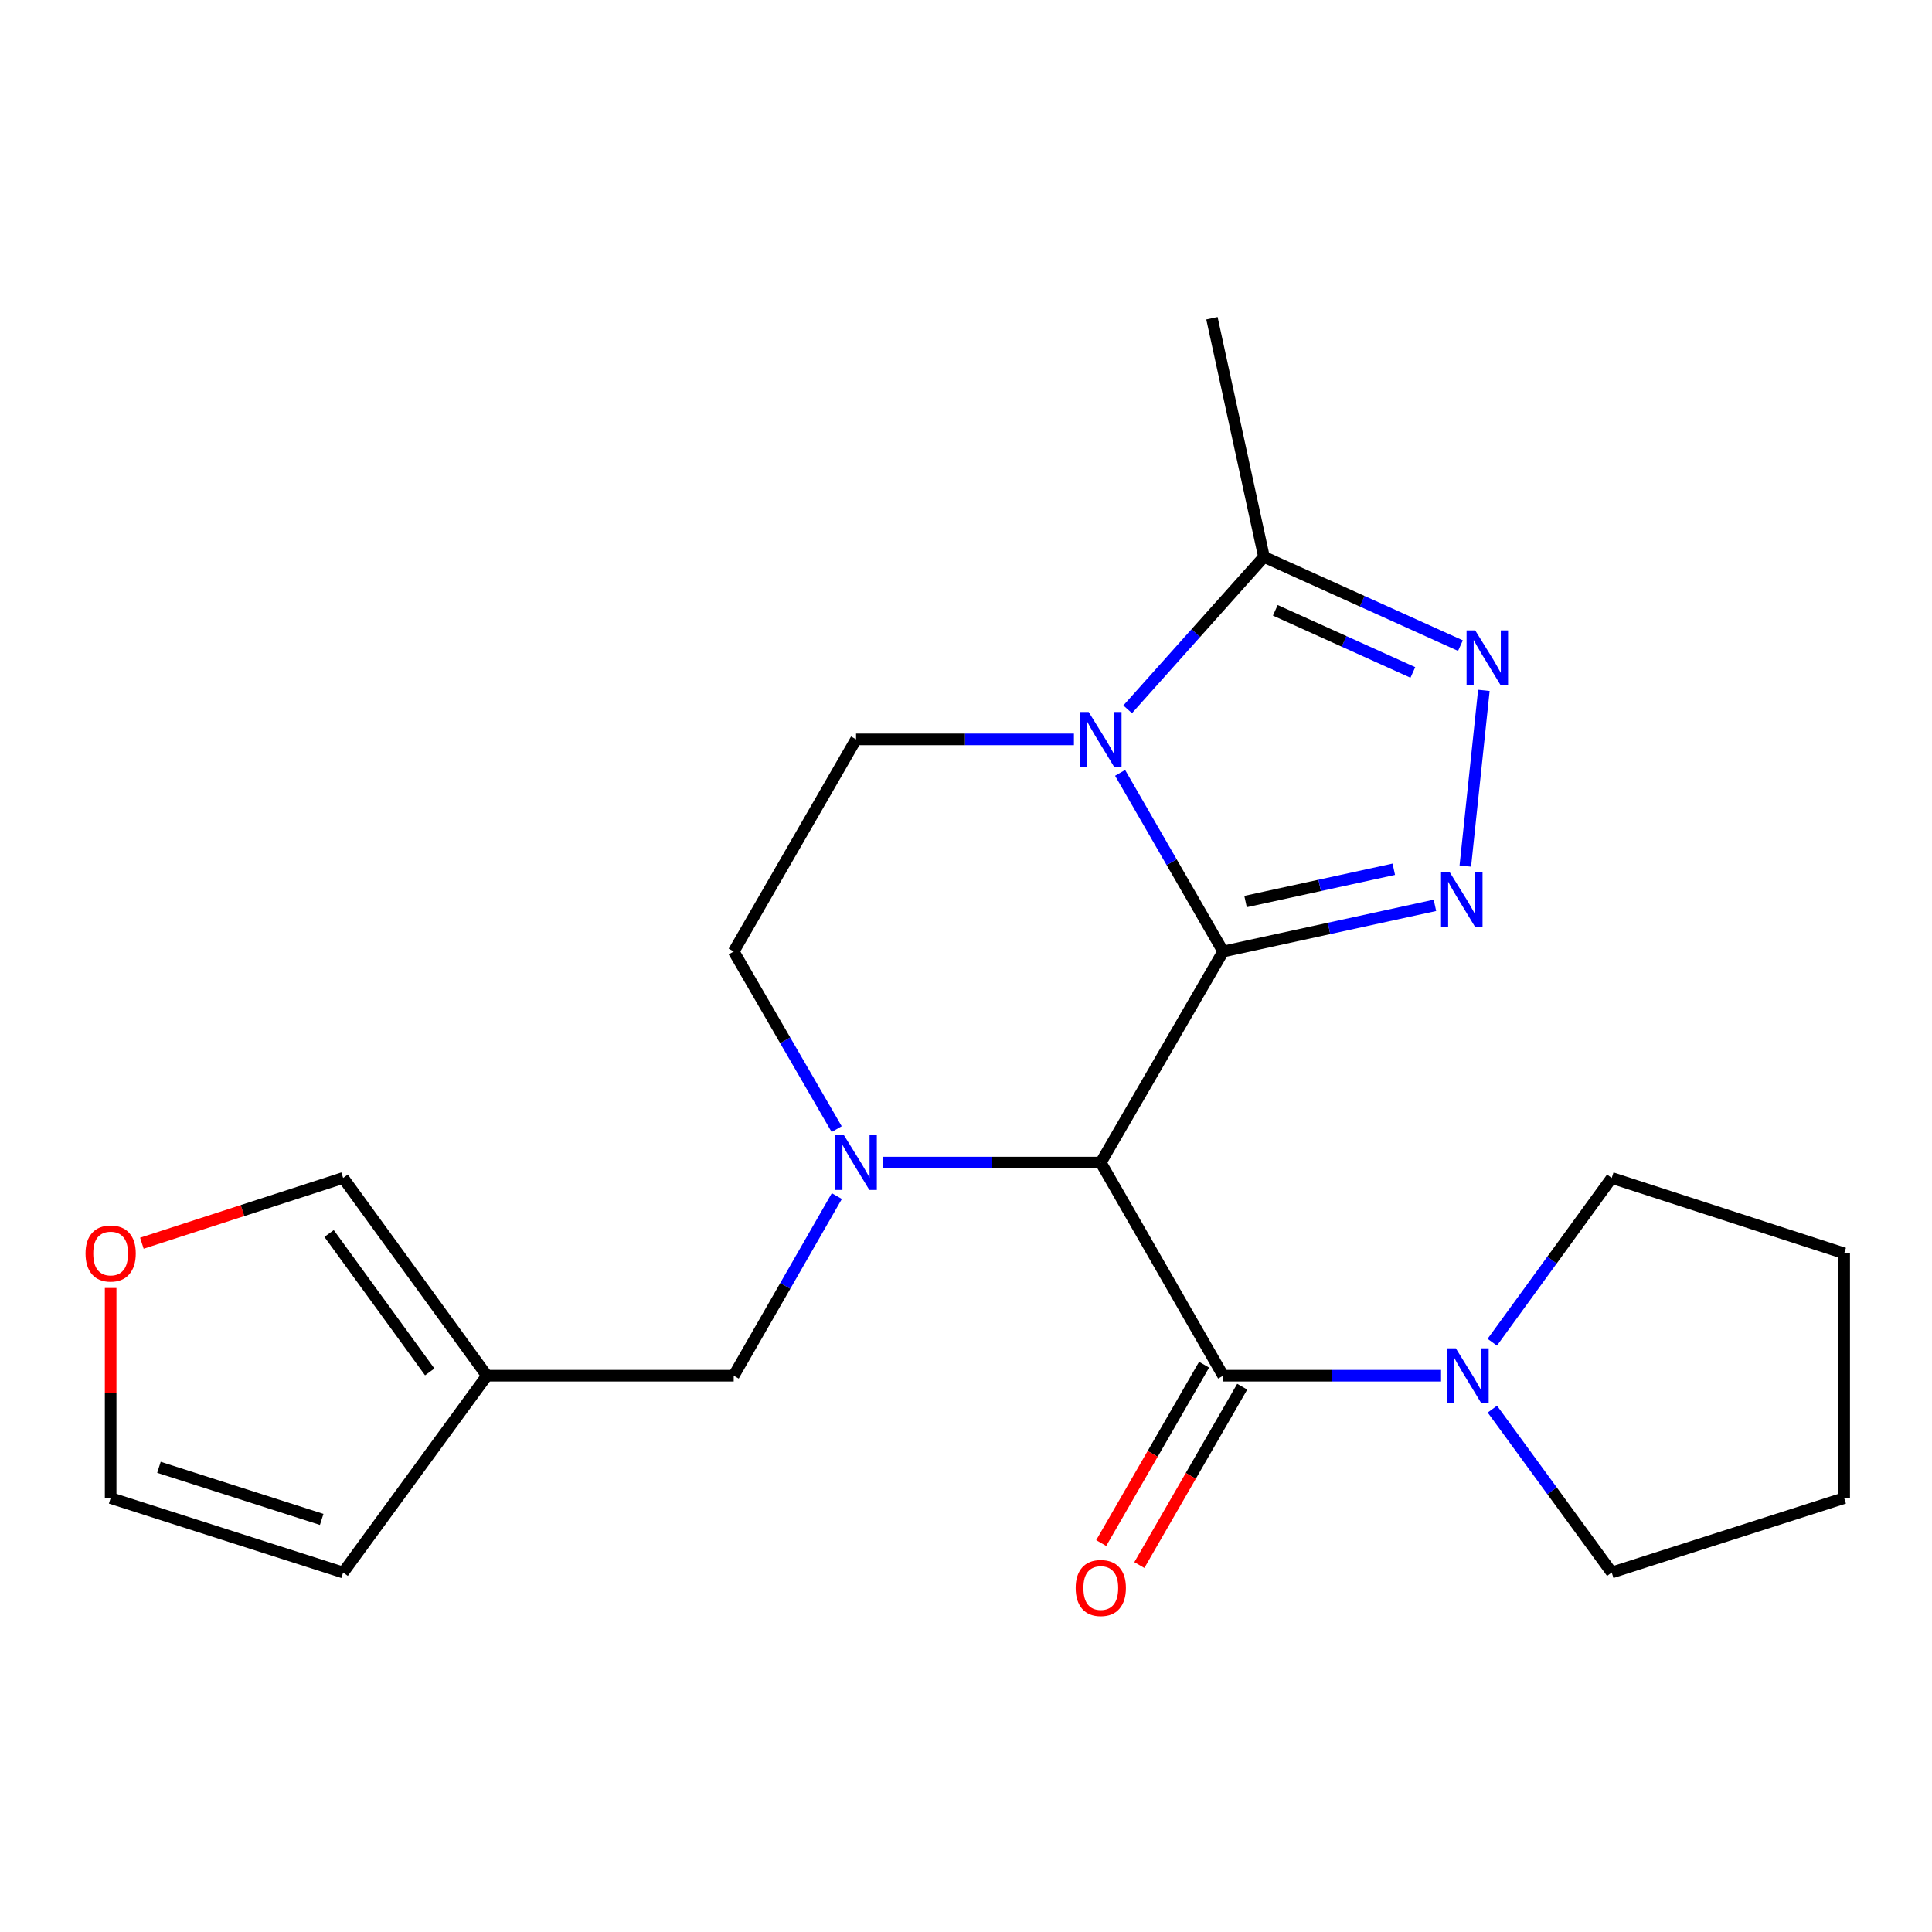 <?xml version='1.0' encoding='iso-8859-1'?>
<svg version='1.1' baseProfile='full'
              xmlns='http://www.w3.org/2000/svg'
                      xmlns:rdkit='http://www.rdkit.org/xml'
                      xmlns:xlink='http://www.w3.org/1999/xlink'
                  xml:space='preserve'
width='1000px' height='1000px' viewBox='0 0 1000 1000'>
<!-- END OF HEADER -->
<rect style='opacity:1.0;fill:#FFFFFF;stroke:none' width='1000' height='1000' x='0' y='0'> </rect>
<path class='bond-0' d='M 633.105,492.494 L 569.766,601.751' style='fill:none;fill-rule:evenodd;stroke:#000000;stroke-width:6px;stroke-linecap:butt;stroke-linejoin:miter;stroke-opacity:1' />
<path class='bond-1' d='M 633.105,492.494 L 606.434,446.264' style='fill:none;fill-rule:evenodd;stroke:#000000;stroke-width:6px;stroke-linecap:butt;stroke-linejoin:miter;stroke-opacity:1' />
<path class='bond-1' d='M 606.434,446.264 L 579.763,400.034' style='fill:none;fill-rule:evenodd;stroke:#0000FF;stroke-width:6px;stroke-linecap:butt;stroke-linejoin:miter;stroke-opacity:1' />
<path class='bond-2' d='M 633.105,492.494 L 687.911,480.551' style='fill:none;fill-rule:evenodd;stroke:#000000;stroke-width:6px;stroke-linecap:butt;stroke-linejoin:miter;stroke-opacity:1' />
<path class='bond-2' d='M 687.911,480.551 L 742.717,468.608' style='fill:none;fill-rule:evenodd;stroke:#0000FF;stroke-width:6px;stroke-linecap:butt;stroke-linejoin:miter;stroke-opacity:1' />
<path class='bond-2' d='M 644.694,466.646 L 683.058,458.286' style='fill:none;fill-rule:evenodd;stroke:#000000;stroke-width:6px;stroke-linecap:butt;stroke-linejoin:miter;stroke-opacity:1' />
<path class='bond-2' d='M 683.058,458.286 L 721.423,449.925' style='fill:none;fill-rule:evenodd;stroke:#0000FF;stroke-width:6px;stroke-linecap:butt;stroke-linejoin:miter;stroke-opacity:1' />
<path class='bond-3' d='M 569.766,601.751 L 513.387,601.751' style='fill:none;fill-rule:evenodd;stroke:#000000;stroke-width:6px;stroke-linecap:butt;stroke-linejoin:miter;stroke-opacity:1' />
<path class='bond-3' d='M 513.387,601.751 L 457.008,601.751' style='fill:none;fill-rule:evenodd;stroke:#0000FF;stroke-width:6px;stroke-linecap:butt;stroke-linejoin:miter;stroke-opacity:1' />
<path class='bond-4' d='M 569.766,601.751 L 633.105,712.059' style='fill:none;fill-rule:evenodd;stroke:#000000;stroke-width:6px;stroke-linecap:butt;stroke-linejoin:miter;stroke-opacity:1' />
<path class='bond-6' d='M 583.674,367.149 L 618.948,327.692' style='fill:none;fill-rule:evenodd;stroke:#0000FF;stroke-width:6px;stroke-linecap:butt;stroke-linejoin:miter;stroke-opacity:1' />
<path class='bond-6' d='M 618.948,327.692 L 654.222,288.236' style='fill:none;fill-rule:evenodd;stroke:#000000;stroke-width:6px;stroke-linecap:butt;stroke-linejoin:miter;stroke-opacity:1' />
<path class='bond-8' d='M 555.859,382.706 L 499.48,382.706' style='fill:none;fill-rule:evenodd;stroke:#0000FF;stroke-width:6px;stroke-linecap:butt;stroke-linejoin:miter;stroke-opacity:1' />
<path class='bond-8' d='M 499.48,382.706 L 443.101,382.706' style='fill:none;fill-rule:evenodd;stroke:#000000;stroke-width:6px;stroke-linecap:butt;stroke-linejoin:miter;stroke-opacity:1' />
<path class='bond-5' d='M 758.445,448.274 L 768.052,357.329' style='fill:none;fill-rule:evenodd;stroke:#0000FF;stroke-width:6px;stroke-linecap:butt;stroke-linejoin:miter;stroke-opacity:1' />
<path class='bond-10' d='M 433.145,619.091 L 406.454,665.575' style='fill:none;fill-rule:evenodd;stroke:#0000FF;stroke-width:6px;stroke-linecap:butt;stroke-linejoin:miter;stroke-opacity:1' />
<path class='bond-10' d='M 406.454,665.575 L 379.762,712.059' style='fill:none;fill-rule:evenodd;stroke:#000000;stroke-width:6px;stroke-linecap:butt;stroke-linejoin:miter;stroke-opacity:1' />
<path class='bond-23' d='M 433.062,584.434 L 406.412,538.464' style='fill:none;fill-rule:evenodd;stroke:#0000FF;stroke-width:6px;stroke-linecap:butt;stroke-linejoin:miter;stroke-opacity:1' />
<path class='bond-23' d='M 406.412,538.464 L 379.762,492.494' style='fill:none;fill-rule:evenodd;stroke:#000000;stroke-width:6px;stroke-linecap:butt;stroke-linejoin:miter;stroke-opacity:1' />
<path class='bond-7' d='M 633.105,712.059 L 689.496,712.059' style='fill:none;fill-rule:evenodd;stroke:#000000;stroke-width:6px;stroke-linecap:butt;stroke-linejoin:miter;stroke-opacity:1' />
<path class='bond-7' d='M 689.496,712.059 L 745.887,712.059' style='fill:none;fill-rule:evenodd;stroke:#0000FF;stroke-width:6px;stroke-linecap:butt;stroke-linejoin:miter;stroke-opacity:1' />
<path class='bond-12' d='M 623.235,706.366 L 596.61,752.522' style='fill:none;fill-rule:evenodd;stroke:#000000;stroke-width:6px;stroke-linecap:butt;stroke-linejoin:miter;stroke-opacity:1' />
<path class='bond-12' d='M 596.61,752.522 L 569.985,798.678' style='fill:none;fill-rule:evenodd;stroke:#FF0000;stroke-width:6px;stroke-linecap:butt;stroke-linejoin:miter;stroke-opacity:1' />
<path class='bond-12' d='M 642.974,717.753 L 616.349,763.909' style='fill:none;fill-rule:evenodd;stroke:#000000;stroke-width:6px;stroke-linecap:butt;stroke-linejoin:miter;stroke-opacity:1' />
<path class='bond-12' d='M 616.349,763.909 L 589.724,810.065' style='fill:none;fill-rule:evenodd;stroke:#FF0000;stroke-width:6px;stroke-linecap:butt;stroke-linejoin:miter;stroke-opacity:1' />
<path class='bond-22' d='M 755.923,334.175 L 705.072,311.205' style='fill:none;fill-rule:evenodd;stroke:#0000FF;stroke-width:6px;stroke-linecap:butt;stroke-linejoin:miter;stroke-opacity:1' />
<path class='bond-22' d='M 705.072,311.205 L 654.222,288.236' style='fill:none;fill-rule:evenodd;stroke:#000000;stroke-width:6px;stroke-linecap:butt;stroke-linejoin:miter;stroke-opacity:1' />
<path class='bond-22' d='M 731.286,348.052 L 695.691,331.973' style='fill:none;fill-rule:evenodd;stroke:#0000FF;stroke-width:6px;stroke-linecap:butt;stroke-linejoin:miter;stroke-opacity:1' />
<path class='bond-22' d='M 695.691,331.973 L 660.096,315.894' style='fill:none;fill-rule:evenodd;stroke:#000000;stroke-width:6px;stroke-linecap:butt;stroke-linejoin:miter;stroke-opacity:1' />
<path class='bond-19' d='M 654.222,288.236 L 627.294,164.723' style='fill:none;fill-rule:evenodd;stroke:#000000;stroke-width:6px;stroke-linecap:butt;stroke-linejoin:miter;stroke-opacity:1' />
<path class='bond-17' d='M 772.392,694.735 L 803.308,652.219' style='fill:none;fill-rule:evenodd;stroke:#0000FF;stroke-width:6px;stroke-linecap:butt;stroke-linejoin:miter;stroke-opacity:1' />
<path class='bond-17' d='M 803.308,652.219 L 834.223,609.702' style='fill:none;fill-rule:evenodd;stroke:#000000;stroke-width:6px;stroke-linecap:butt;stroke-linejoin:miter;stroke-opacity:1' />
<path class='bond-18' d='M 772.445,729.373 L 803.334,771.648' style='fill:none;fill-rule:evenodd;stroke:#0000FF;stroke-width:6px;stroke-linecap:butt;stroke-linejoin:miter;stroke-opacity:1' />
<path class='bond-18' d='M 803.334,771.648 L 834.223,813.923' style='fill:none;fill-rule:evenodd;stroke:#000000;stroke-width:6px;stroke-linecap:butt;stroke-linejoin:miter;stroke-opacity:1' />
<path class='bond-11' d='M 443.101,382.706 L 379.762,492.494' style='fill:none;fill-rule:evenodd;stroke:#000000;stroke-width:6px;stroke-linecap:butt;stroke-linejoin:miter;stroke-opacity:1' />
<path class='bond-9' d='M 252.022,712.059 L 379.762,712.059' style='fill:none;fill-rule:evenodd;stroke:#000000;stroke-width:6px;stroke-linecap:butt;stroke-linejoin:miter;stroke-opacity:1' />
<path class='bond-14' d='M 252.022,712.059 L 177.605,609.702' style='fill:none;fill-rule:evenodd;stroke:#000000;stroke-width:6px;stroke-linecap:butt;stroke-linejoin:miter;stroke-opacity:1' />
<path class='bond-14' d='M 222.427,710.106 L 170.336,638.456' style='fill:none;fill-rule:evenodd;stroke:#000000;stroke-width:6px;stroke-linecap:butt;stroke-linejoin:miter;stroke-opacity:1' />
<path class='bond-15' d='M 252.022,712.059 L 177.605,813.923' style='fill:none;fill-rule:evenodd;stroke:#000000;stroke-width:6px;stroke-linecap:butt;stroke-linejoin:miter;stroke-opacity:1' />
<path class='bond-13' d='M 73.433,643.491 L 125.519,626.596' style='fill:none;fill-rule:evenodd;stroke:#FF0000;stroke-width:6px;stroke-linecap:butt;stroke-linejoin:miter;stroke-opacity:1' />
<path class='bond-13' d='M 125.519,626.596 L 177.605,609.702' style='fill:none;fill-rule:evenodd;stroke:#000000;stroke-width:6px;stroke-linecap:butt;stroke-linejoin:miter;stroke-opacity:1' />
<path class='bond-25' d='M 57.271,666.66 L 57.271,721.029' style='fill:none;fill-rule:evenodd;stroke:#FF0000;stroke-width:6px;stroke-linecap:butt;stroke-linejoin:miter;stroke-opacity:1' />
<path class='bond-25' d='M 57.271,721.029 L 57.271,775.398' style='fill:none;fill-rule:evenodd;stroke:#000000;stroke-width:6px;stroke-linecap:butt;stroke-linejoin:miter;stroke-opacity:1' />
<path class='bond-16' d='M 177.605,813.923 L 57.271,775.398' style='fill:none;fill-rule:evenodd;stroke:#000000;stroke-width:6px;stroke-linecap:butt;stroke-linejoin:miter;stroke-opacity:1' />
<path class='bond-16' d='M 166.503,786.441 L 82.269,759.473' style='fill:none;fill-rule:evenodd;stroke:#000000;stroke-width:6px;stroke-linecap:butt;stroke-linejoin:miter;stroke-opacity:1' />
<path class='bond-21' d='M 834.223,609.702 L 954.545,648.733' style='fill:none;fill-rule:evenodd;stroke:#000000;stroke-width:6px;stroke-linecap:butt;stroke-linejoin:miter;stroke-opacity:1' />
<path class='bond-20' d='M 834.223,813.923 L 954.545,775.398' style='fill:none;fill-rule:evenodd;stroke:#000000;stroke-width:6px;stroke-linecap:butt;stroke-linejoin:miter;stroke-opacity:1' />
<path class='bond-24' d='M 954.545,775.398 L 954.545,648.733' style='fill:none;fill-rule:evenodd;stroke:#000000;stroke-width:6px;stroke-linecap:butt;stroke-linejoin:miter;stroke-opacity:1' />
<path  class='atom-2' d='M 563.506 368.546
L 572.786 383.546
Q 573.706 385.026, 575.186 387.706
Q 576.666 390.386, 576.746 390.546
L 576.746 368.546
L 580.506 368.546
L 580.506 396.866
L 576.626 396.866
L 566.666 380.466
Q 565.506 378.546, 564.266 376.346
Q 563.066 374.146, 562.706 373.466
L 562.706 396.866
L 559.026 396.866
L 559.026 368.546
L 563.506 368.546
' fill='#0000FF'/>
<path  class='atom-3' d='M 750.357 451.419
L 759.637 466.419
Q 760.557 467.899, 762.037 470.579
Q 763.517 473.259, 763.597 473.419
L 763.597 451.419
L 767.357 451.419
L 767.357 479.739
L 763.477 479.739
L 753.517 463.339
Q 752.357 461.419, 751.117 459.219
Q 749.917 457.019, 749.557 456.339
L 749.557 479.739
L 745.877 479.739
L 745.877 451.419
L 750.357 451.419
' fill='#0000FF'/>
<path  class='atom-4' d='M 436.841 587.591
L 446.121 602.591
Q 447.041 604.071, 448.521 606.751
Q 450.001 609.431, 450.081 609.591
L 450.081 587.591
L 453.841 587.591
L 453.841 615.911
L 449.961 615.911
L 440.001 599.511
Q 438.841 597.591, 437.601 595.391
Q 436.401 593.191, 436.041 592.511
L 436.041 615.911
L 432.361 615.911
L 432.361 587.591
L 436.841 587.591
' fill='#0000FF'/>
<path  class='atom-6' d='M 763.574 326.299
L 772.854 341.299
Q 773.774 342.779, 775.254 345.459
Q 776.734 348.139, 776.814 348.299
L 776.814 326.299
L 780.574 326.299
L 780.574 354.619
L 776.694 354.619
L 766.734 338.219
Q 765.574 336.299, 764.334 334.099
Q 763.134 331.899, 762.774 331.219
L 762.774 354.619
L 759.094 354.619
L 759.094 326.299
L 763.574 326.299
' fill='#0000FF'/>
<path  class='atom-8' d='M 753.535 697.899
L 762.815 712.899
Q 763.735 714.379, 765.215 717.059
Q 766.695 719.739, 766.775 719.899
L 766.775 697.899
L 770.535 697.899
L 770.535 726.219
L 766.655 726.219
L 756.695 709.819
Q 755.535 707.899, 754.295 705.699
Q 753.095 703.499, 752.735 702.819
L 752.735 726.219
L 749.055 726.219
L 749.055 697.899
L 753.535 697.899
' fill='#0000FF'/>
<path  class='atom-13' d='M 556.766 821.941
Q 556.766 815.141, 560.126 811.341
Q 563.486 807.541, 569.766 807.541
Q 576.046 807.541, 579.406 811.341
Q 582.766 815.141, 582.766 821.941
Q 582.766 828.821, 579.366 832.741
Q 575.966 836.621, 569.766 836.621
Q 563.526 836.621, 560.126 832.741
Q 556.766 828.861, 556.766 821.941
M 569.766 833.421
Q 574.086 833.421, 576.406 830.541
Q 578.766 827.621, 578.766 821.941
Q 578.766 816.381, 576.406 813.581
Q 574.086 810.741, 569.766 810.741
Q 565.446 810.741, 563.086 813.541
Q 560.766 816.341, 560.766 821.941
Q 560.766 827.661, 563.086 830.541
Q 565.446 833.421, 569.766 833.421
' fill='#FF0000'/>
<path  class='atom-14' d='M 44.271 648.813
Q 44.271 642.013, 47.631 638.213
Q 50.991 634.413, 57.271 634.413
Q 63.551 634.413, 66.911 638.213
Q 70.271 642.013, 70.271 648.813
Q 70.271 655.693, 66.871 659.613
Q 63.471 663.493, 57.271 663.493
Q 51.031 663.493, 47.631 659.613
Q 44.271 655.733, 44.271 648.813
M 57.271 660.293
Q 61.591 660.293, 63.911 657.413
Q 66.271 654.493, 66.271 648.813
Q 66.271 643.253, 63.911 640.453
Q 61.591 637.613, 57.271 637.613
Q 52.951 637.613, 50.591 640.413
Q 48.271 643.213, 48.271 648.813
Q 48.271 654.533, 50.591 657.413
Q 52.951 660.293, 57.271 660.293
' fill='#FF0000'/>
</svg>
